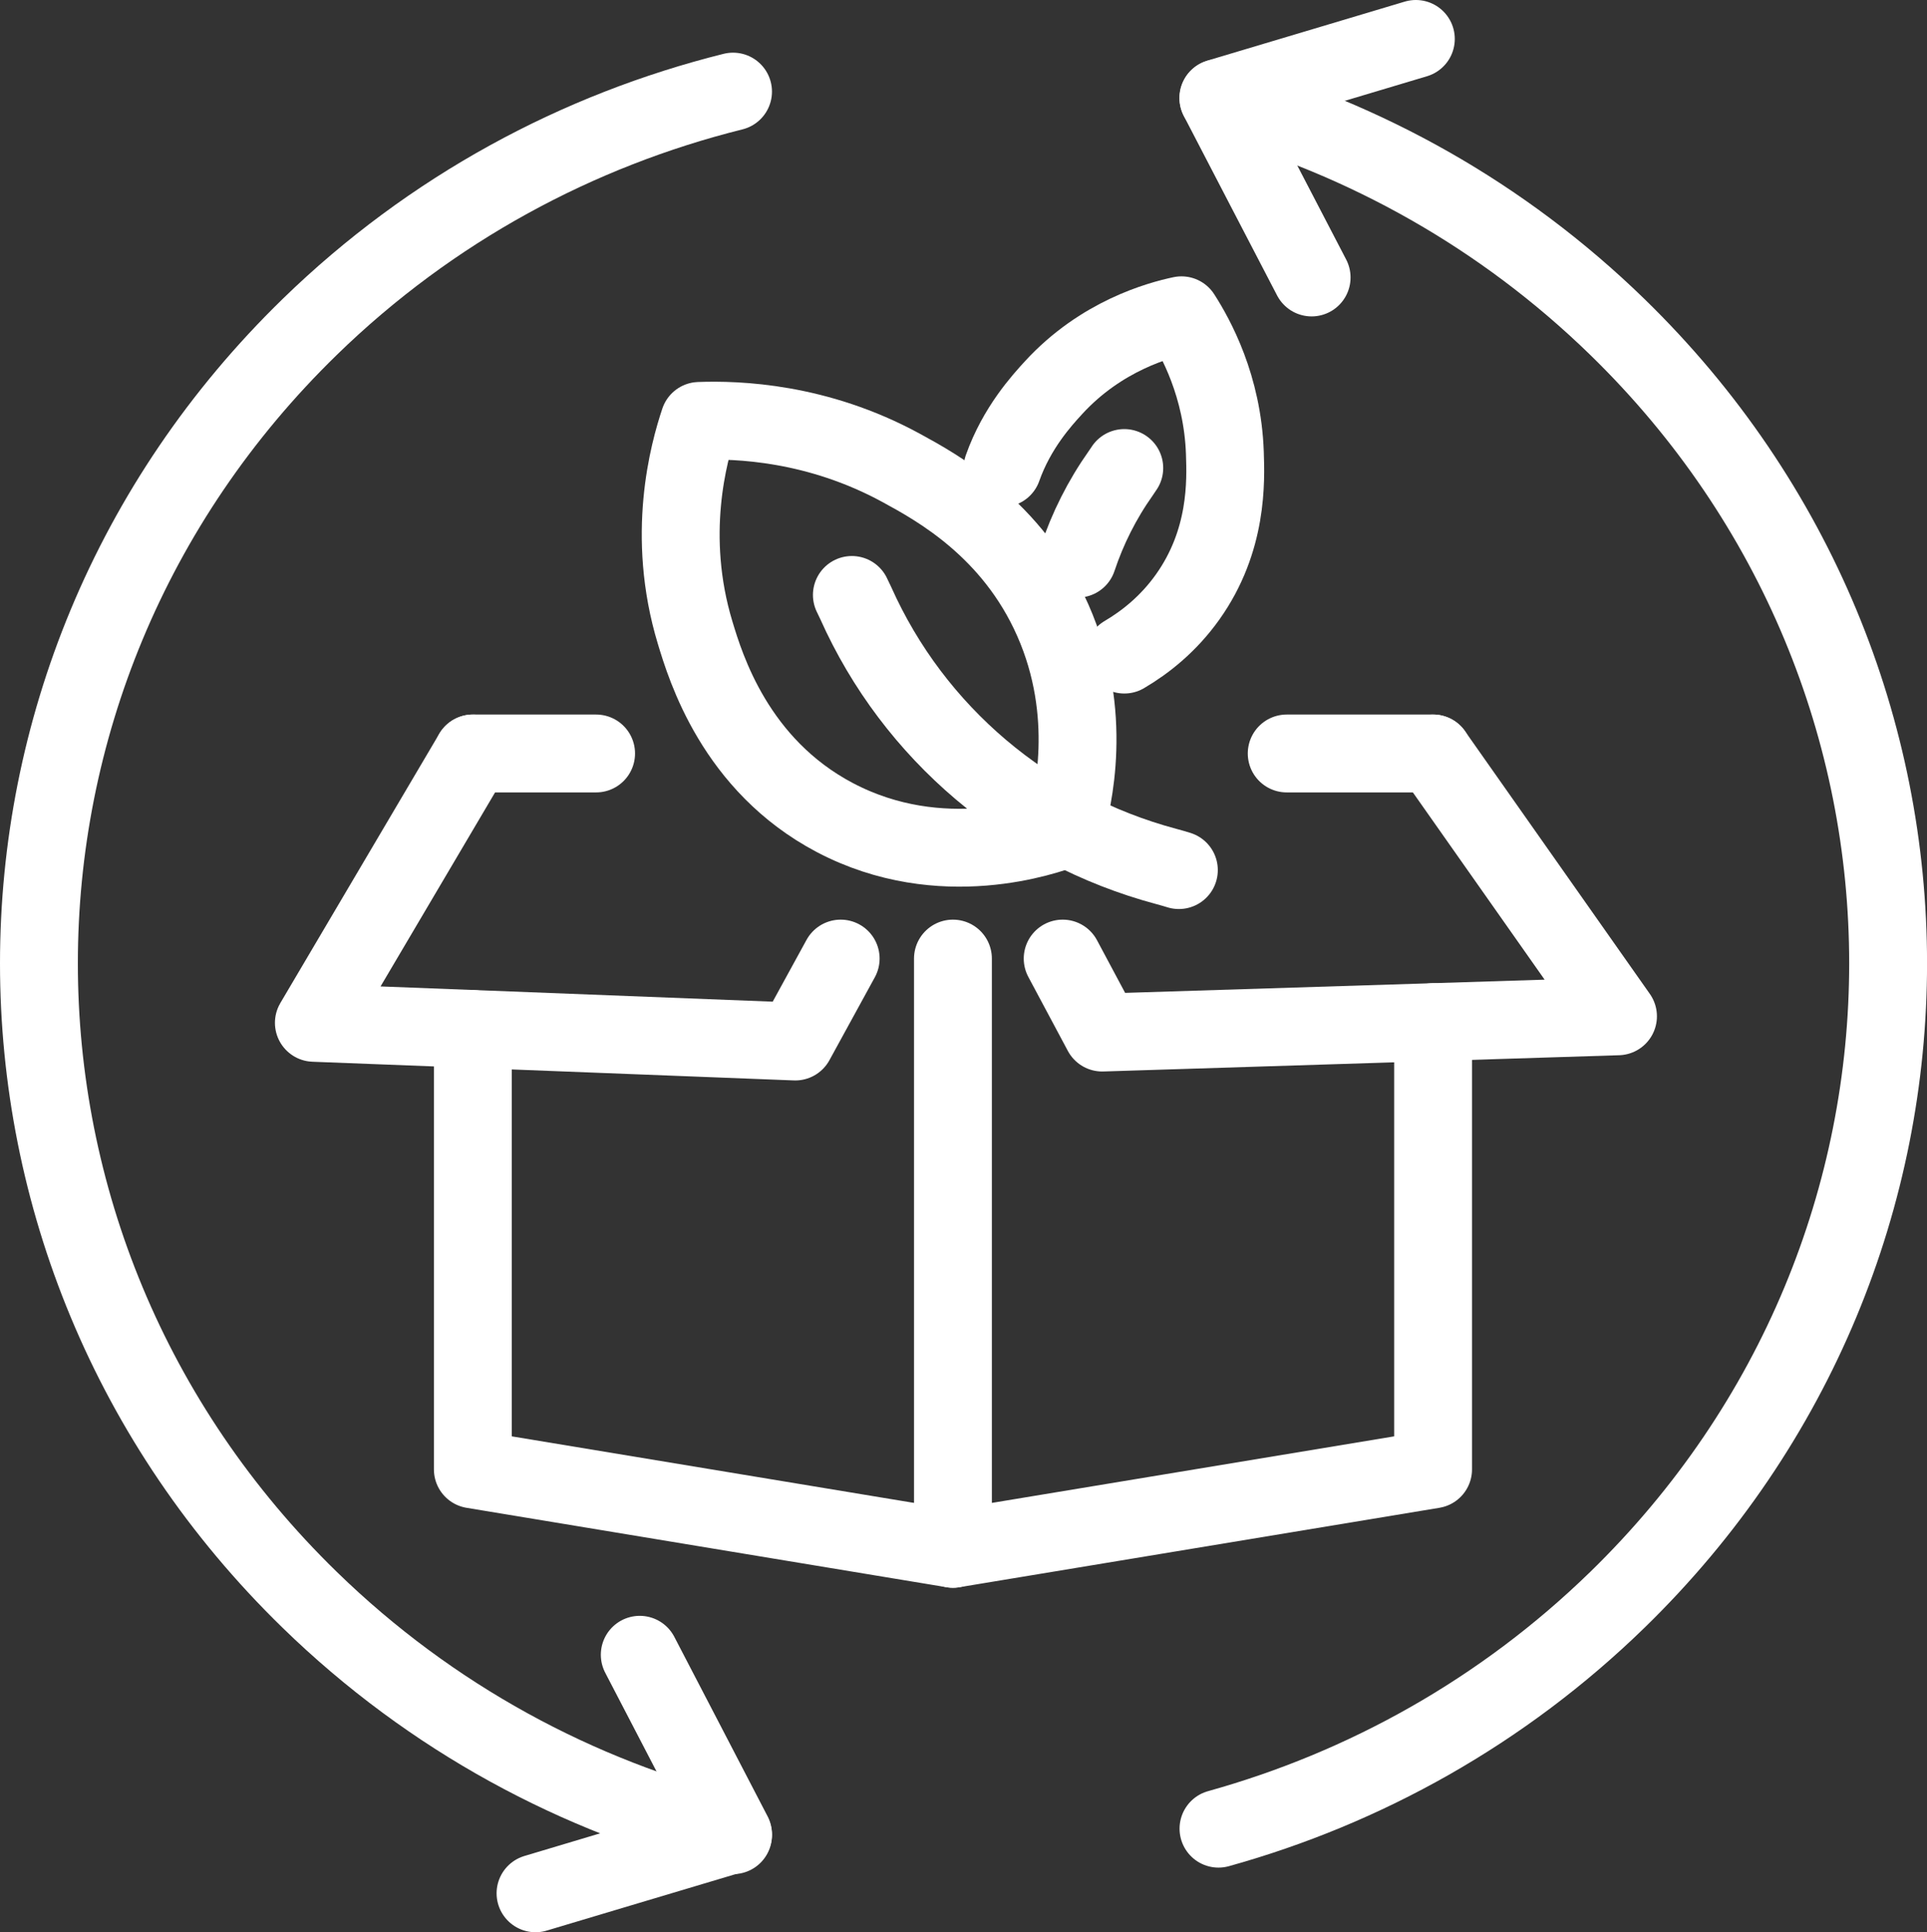 <?xml version="1.0" encoding="UTF-8"?>
<svg id="Layer_1" data-name="Layer 1" xmlns="http://www.w3.org/2000/svg" viewBox="0 0 396 397">
  <rect x="0" y="0" width="396" height="397" fill="#333333" stroke="none"/>
  <defs>
    <style>
      .cls-1 {
        fill: none;
        stroke: #fff;
        stroke-linecap: round;
        stroke-linejoin: round;
        stroke-width: 16px;
      }
    </style>
  </defs>
  <g>
    <g>
      <path class="cls-1" d="M150.64,377.06c-31.88-7.94-62.04-24.06-86.99-48.35-74.2-72.22-74.2-189.33,0-261.54,24.96-24.29,55.12-40.41,86.99-48.35"/>
      <polyline class="cls-1" points="131.47 339.99 141.06 358.43 150.64 376.87 130.35 382.93 110.05 389"/>
    </g>
    <g>
      <path class="cls-1" d="M250.4,375.72c29.99-8.34,58.33-24.01,81.96-47.01,74.2-72.22,74.2-189.33,0-261.54-23.63-23-51.96-38.68-81.96-47.01"/>
      <polyline class="cls-1" points="269.54 57.01 259.95 38.57 250.37 20.13 270.66 14.07 290.96 8"/>
    </g>
  </g>
  <g>
    <g>
      <polyline class="cls-1" points="97.17 211.42 97.17 301.9 195.83 318.22"/>
      <line class="cls-1" x1="122.5" y1="154.81" x2="97.17" y2="154.81"/>
      <line class="cls-1" x1="294.51" y1="154.81" x2="264.42" y2="154.81"/>
      <polyline class="cls-1" points="294.5 210.01 294.5 301.9 195.83 318.22 195.83 196.95"/>
      <polyline class="cls-1" points="172.76 196.95 163.43 213.99 97.17 211.41 64.5 210.15 97.17 154.81"/>
      <polyline class="cls-1" points="218.38 196.95 226.5 212.15 294.5 210.01 332.5 208.81 294.5 154.81"/>
    </g>
    <g>
      <g>
        <path class="cls-1" d="M218.84,170.31c-3.62,1.37-25.38,9.19-47.26-2.32-20.49-10.78-26.58-30.89-28.73-38-6.06-20.01-1.31-37.06.85-43.51,7.83-.28,24.24.24,41.54,9.68,7.32,3.99,22.79,12.44,31.11,31.27,8.53,19.3,4.12,37.22,2.48,42.87Z"/>
        <path class="cls-1" d="M175.06,122.24c.22.43.49.99.79,1.65,11.95,26.77,35.45,46.54,63.77,54.12,1.03.28,1.92.53,2.64.76"/>
      </g>
      <g>
        <path class="cls-1" d="M206.03,96.16c2.93-8.29,8.13-13.95,10.46-16.49,9.81-10.7,21.68-13.9,26.3-14.89,2.94,4.58,8.44,14.57,8.92,28.25.2,5.79.63,18.02-7.67,29.66-3.92,5.5-8.65,9.25-12.99,11.8"/>
        <path class="cls-1" d="M231.04,96.16c-.18.29-.42.64-.71,1.05-3.86,5.45-6.83,11.38-8.89,17.57"/>
      </g>
    </g>
  </g>
</svg>